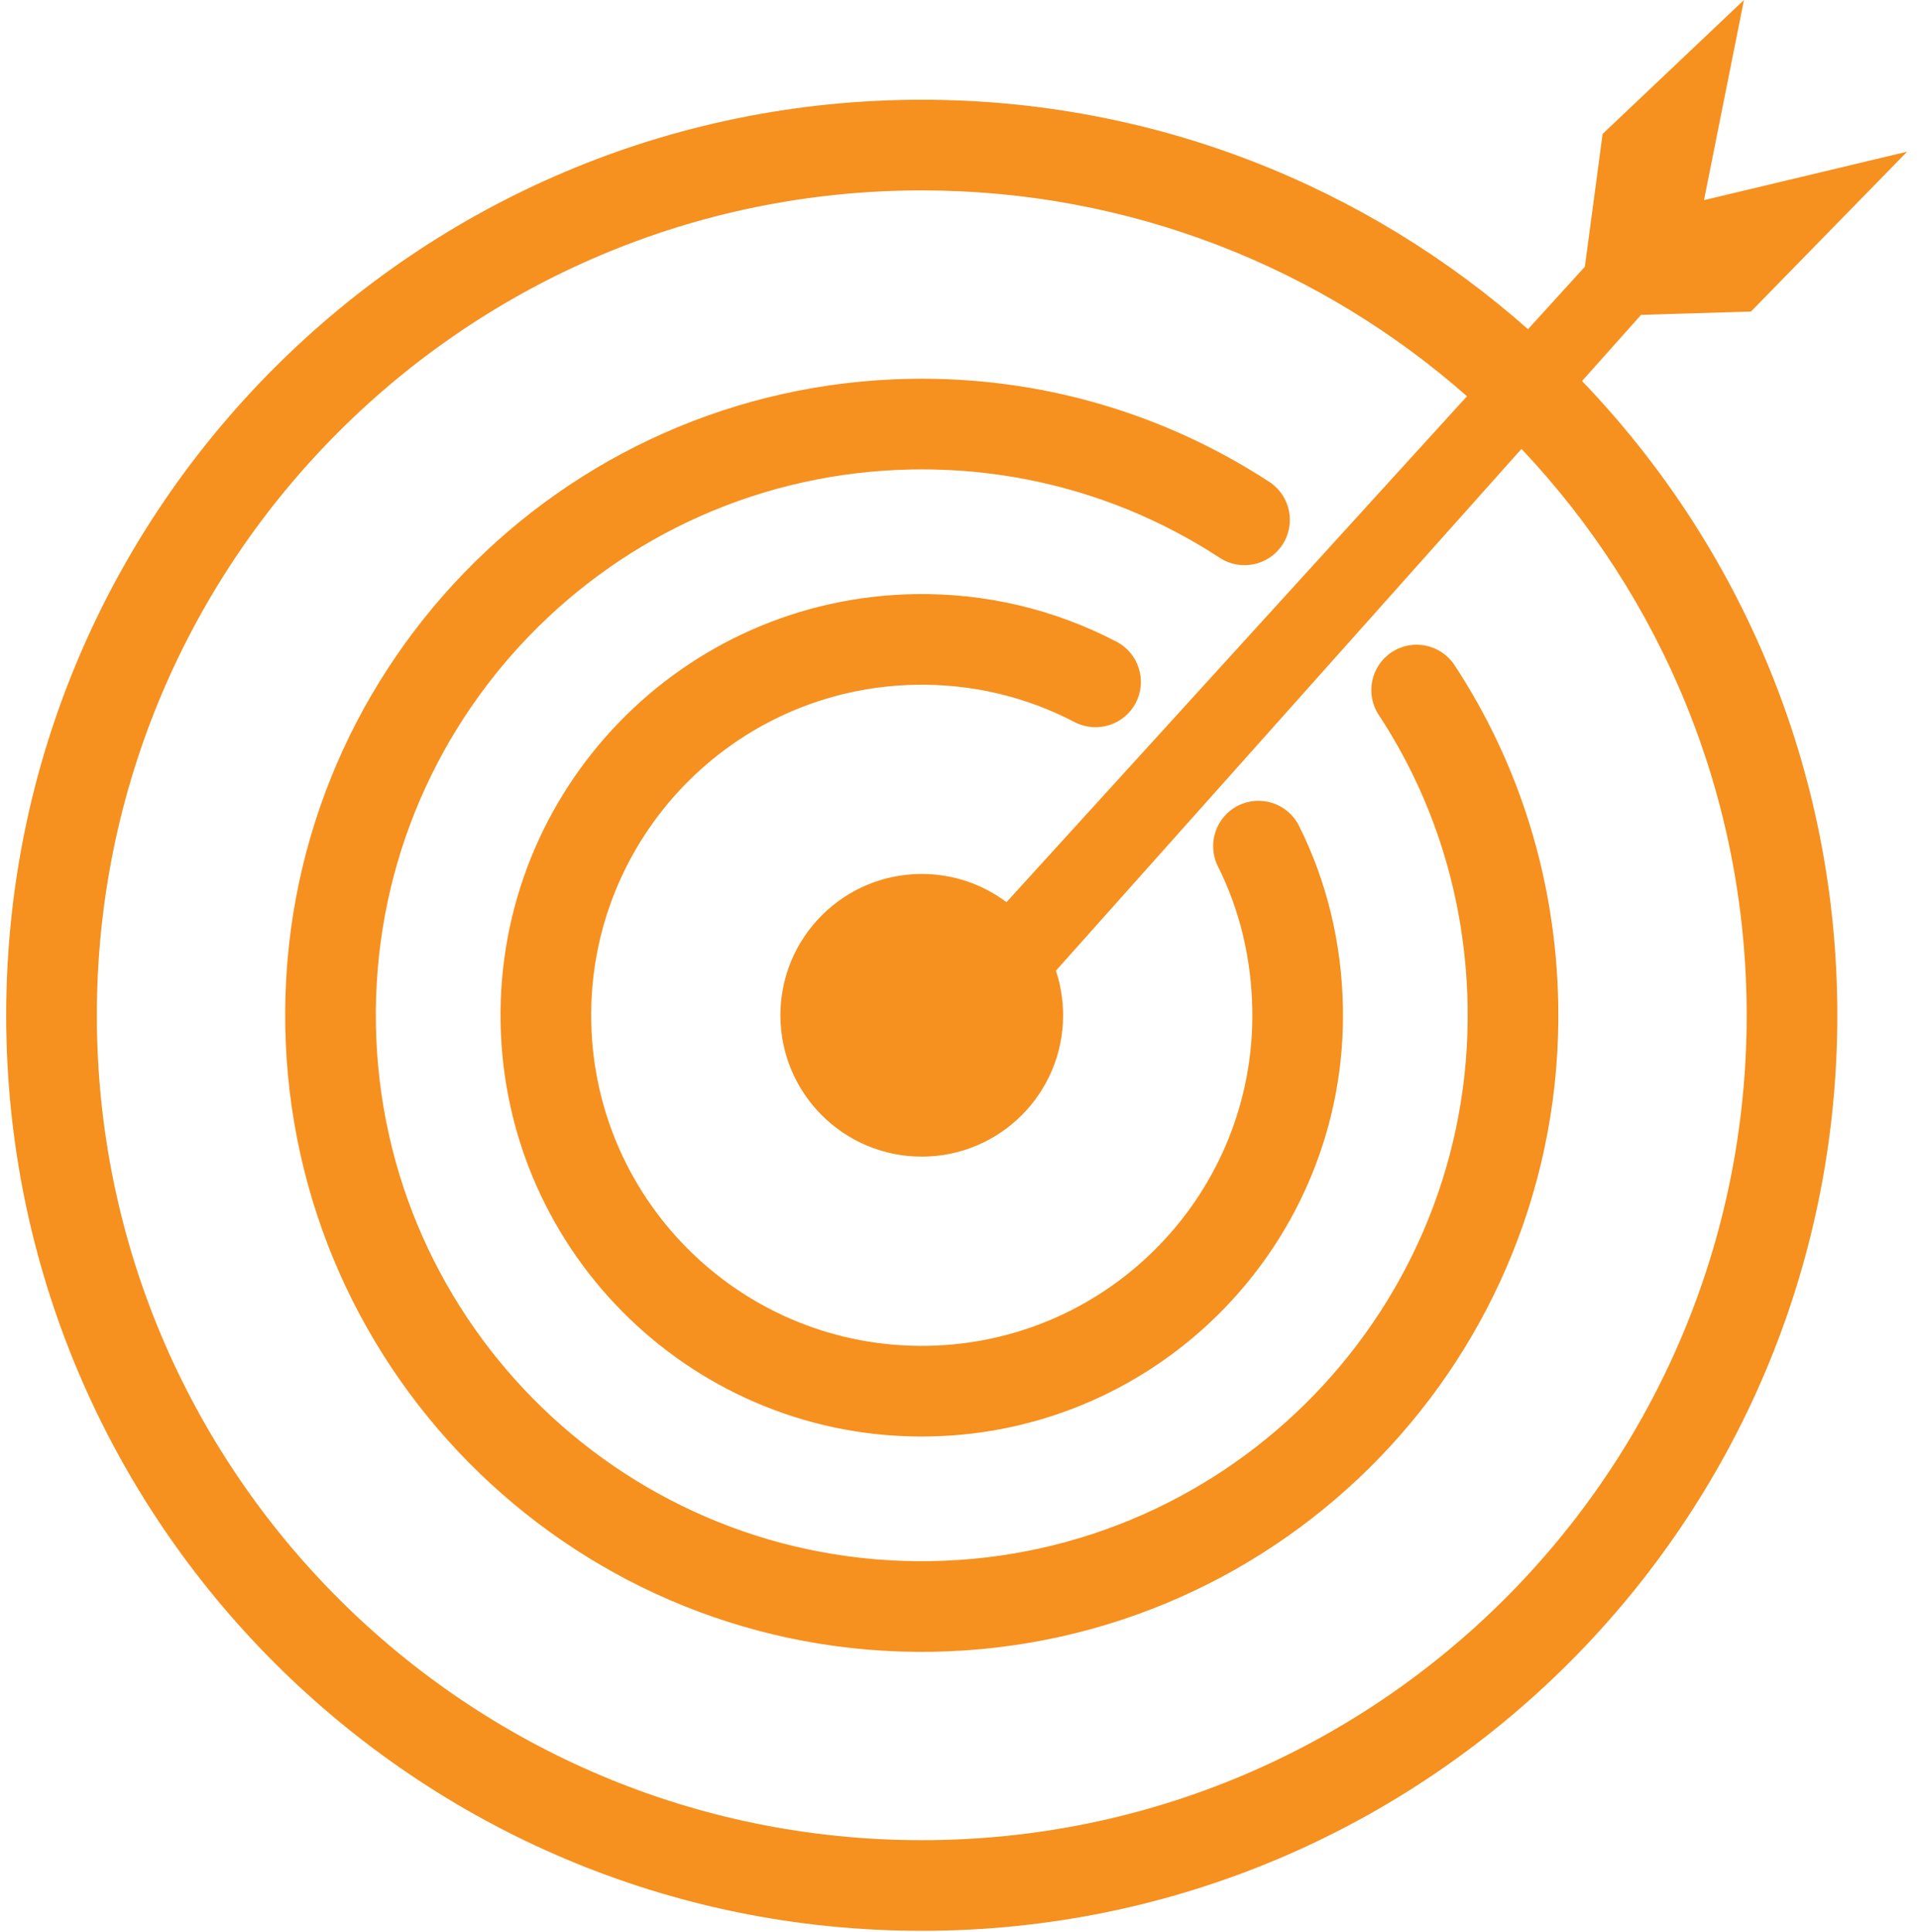 <?xml version="1.0" encoding="UTF-8"?>
<svg xmlns="http://www.w3.org/2000/svg" xmlns:xlink="http://www.w3.org/1999/xlink" width="149px" height="150px" viewBox="0 0 149 150" version="1.1">
  <title>icon-heading_mission-goal</title>
  <g id="Icons" stroke="none" stroke-width="1" fill="none" fill-rule="evenodd">
    <g id="Imported-Icons---Flattenned" transform="translate(-288, -693)" fill="#F6901E" fill-rule="nonzero">
      <g id="icon-heading_mission-goal" transform="translate(288.481, 693)">
        <path d="M134.928,0 L131.825,15.54 L147.597,11.778 L135.473,24.189 L126.94,24.447 L122.355,29.586 C134.631,42.362 142.177,59.717 142.177,78.834 C142.177,118.096 110.35,149.923 71.089,149.923 C31.827,149.923 0,118.096 0,78.834 C0,39.572 31.827,7.745 71.089,7.745 C89.142,7.745 105.623,14.475 118.161,25.562 L122.575,20.712 L123.954,10.399 L134.928,0 Z M71.089,14.783 C35.714,14.783 7.038,43.459 7.038,78.834 C7.038,114.209 35.714,142.885 71.089,142.885 C106.463,142.885 135.139,114.209 135.139,78.834 C135.139,61.805 128.493,46.327 117.654,34.855 L81.505,75.37 C81.867,76.459 82.063,77.624 82.063,78.834 C82.063,84.895 77.149,89.808 71.088,89.808 C65.027,89.808 60.114,84.895 60.114,78.834 C60.114,72.773 65.027,67.86 71.088,67.86 C73.557,67.86 75.835,68.675 77.668,70.05 L113.423,30.767 C102.136,20.819 87.317,14.783 71.089,14.783 Z M98.074,37.419 C99.702,38.481 100.16,40.662 99.097,42.289 C98.035,43.916 95.854,44.374 94.227,43.312 C87.189,38.717 78.942,36.301 70.349,36.452 C46.941,36.86 28.297,56.166 28.706,79.574 C29.114,102.982 48.42,121.626 71.828,121.217 C95.236,120.809 113.88,101.502 113.471,78.094 C113.329,69.891 110.924,62.128 106.574,55.514 C105.506,53.89 105.956,51.708 107.58,50.64 C109.204,49.572 111.386,50.023 112.454,51.646 C117.535,59.372 120.342,68.434 120.508,77.972 C120.985,105.266 99.245,127.778 71.951,128.254 C44.657,128.731 22.145,106.991 21.669,79.697 C21.192,52.403 42.932,29.891 70.226,29.415 C80.238,29.239 89.866,32.06 98.074,37.419 Z M86.214,49.829 C87.936,50.729 88.603,52.855 87.703,54.578 C86.803,56.3 84.677,56.967 82.955,56.067 C79.19,54.1 74.988,53.094 70.641,53.17 C56.466,53.418 45.177,65.108 45.425,79.283 C45.672,93.457 57.362,104.747 71.537,104.499 C85.711,104.252 97.001,92.56 96.753,78.386 C96.684,74.409 95.77,70.638 94.086,67.274 C93.215,65.536 93.919,63.422 95.657,62.551 C97.395,61.681 99.509,62.385 100.379,64.123 C102.538,68.436 103.702,73.242 103.79,78.264 C104.106,96.324 89.72,111.221 71.66,111.536 C53.599,111.852 38.703,97.466 38.388,79.406 C38.072,61.345 52.456,46.449 70.518,46.133 C76.049,46.036 81.413,47.321 86.214,49.829 Z" id="Combined-Shape"></path>
      </g>
    </g>
  </g>
</svg>
